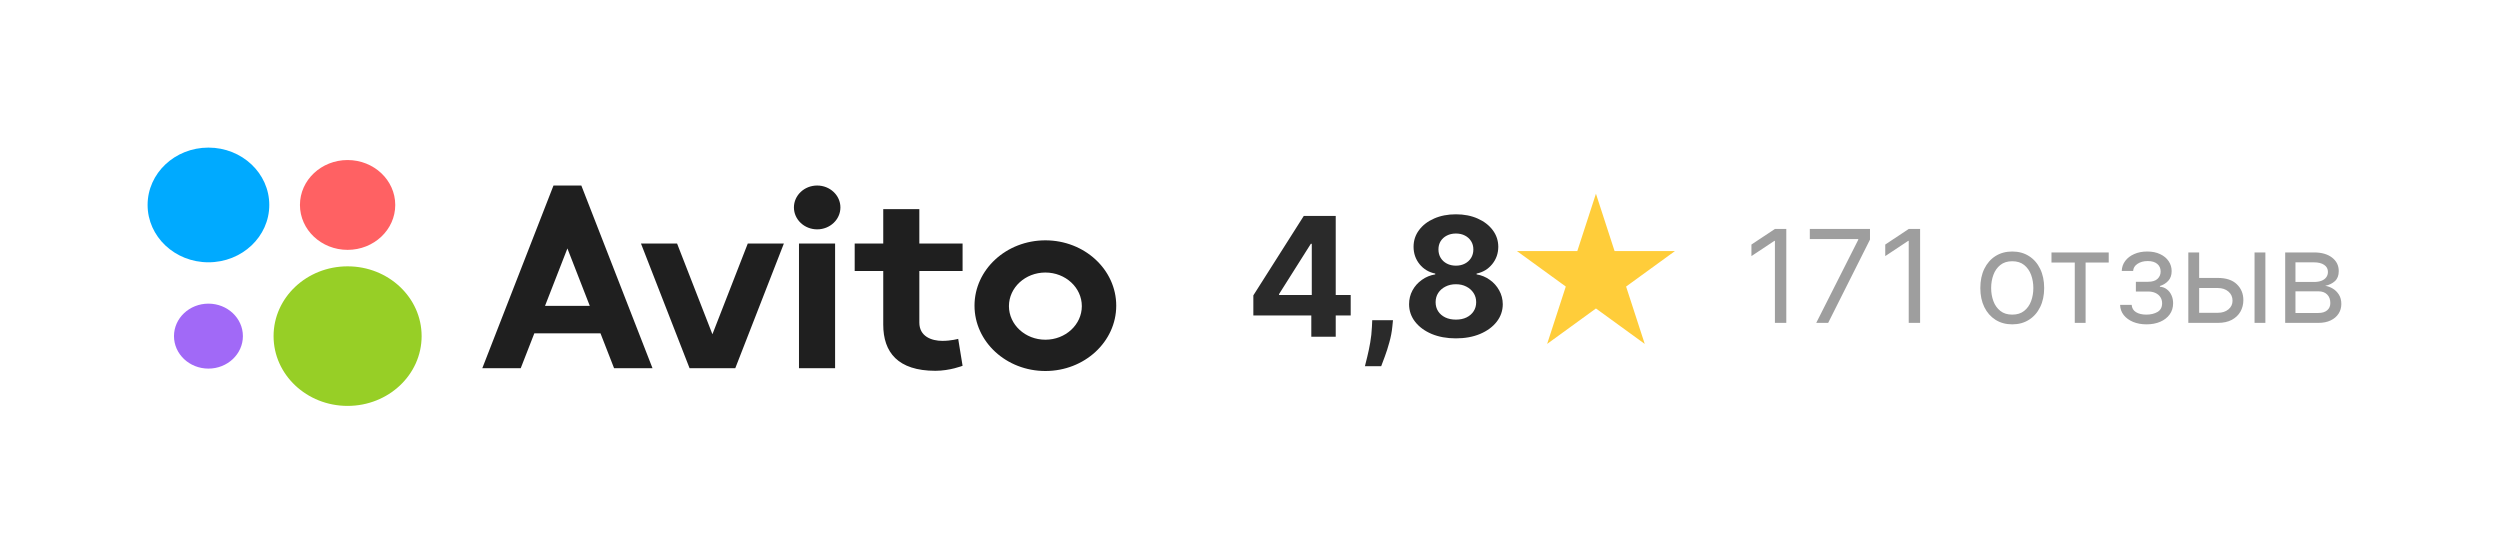 <svg width="271" height="60" viewBox="0 0 271 60" fill="none" xmlns="http://www.w3.org/2000/svg">
<rect width="271" height="60" fill="white"/>
<path d="M37.679 44C42.111 44 45.704 40.613 45.704 36.436C45.704 32.258 42.111 28.871 37.679 28.871C33.248 28.871 29.655 32.258 29.655 36.436C29.655 40.613 33.248 44 37.679 44Z" fill="#97CF26"/>
<path d="M22.595 39.957C24.658 39.957 26.33 38.38 26.33 36.436C26.33 34.491 24.658 32.915 22.595 32.915C20.532 32.915 18.86 34.491 18.86 36.436C18.86 38.38 20.532 39.957 22.595 39.957Z" fill="#A169F7"/>
<path d="M37.679 27.085C40.532 27.085 42.845 24.906 42.845 22.217C42.845 19.528 40.532 17.348 37.679 17.348C34.827 17.348 32.514 19.528 32.514 22.217C32.514 24.906 34.827 27.085 37.679 27.085Z" fill="#FF6163"/>
<path d="M22.595 28.433C26.237 28.433 29.19 25.65 29.19 22.217C29.19 18.783 26.237 16 22.595 16C18.953 16 16 18.783 16 22.217C16 25.65 18.953 28.433 22.595 28.433Z" fill="#00AAFF"/>
<path d="M66.567 39.916H70.733L63.018 20.114H59.997L52.28 39.916H56.446L57.92 36.136H65.094L66.567 39.916L59.08 33.157L61.507 26.93L63.933 33.157H59.08L66.567 39.916ZM81.06 26.397L77.226 36.233L73.394 26.397H69.48L74.75 39.916H79.703L84.972 26.397H81.059M86.61 26.397H90.524V39.916H86.61V26.397Z" fill="#1F1F1F"/>
<path d="M88.581 24.862C89.972 24.862 91.101 23.798 91.101 22.486C91.101 21.174 89.972 20.111 88.581 20.111C87.189 20.111 86.061 21.174 86.061 22.486C86.061 23.798 87.189 24.862 88.581 24.862Z" fill="#1F1F1F"/>
<path d="M104.344 29.376V26.397H99.656V22.667H95.744V26.397H92.648V29.376H95.744V35.192C95.744 38.192 97.335 40.195 101.399 40.195C102.968 40.195 104.344 39.652 104.344 39.652L103.869 36.733C103.869 36.733 103.098 36.95 102.151 36.95C100.99 36.95 99.656 36.478 99.656 34.965V29.376L104.344 29.376ZM113.32 36.825C111.138 36.825 109.369 35.195 109.369 33.183C109.369 31.173 111.138 29.542 113.319 29.542C115.502 29.542 117.27 31.174 117.27 33.183C117.27 35.195 115.502 36.825 113.32 36.825ZM113.32 26.052C109.078 26.052 105.637 29.224 105.637 33.134C105.637 37.046 109.078 40.217 113.319 40.217C117.56 40.217 121 37.046 121 33.134C121 29.224 117.56 26.052 113.319 26.052" fill="#1F1F1F"/>
<path d="M135.863 34.199V32.019L141.328 23.409H143.207V26.426H142.095L138.65 31.879V31.981H146.416V34.199H135.863ZM142.146 36.5V33.534L142.197 32.569V23.409H144.793V36.5H142.146ZM150.999 34.71L150.929 35.413C150.874 35.976 150.767 36.536 150.609 37.094C150.456 37.657 150.294 38.166 150.124 38.622C149.957 39.078 149.823 39.436 149.721 39.696H147.957C148.021 39.445 148.108 39.093 148.219 38.641C148.33 38.194 148.434 37.691 148.532 37.133C148.63 36.575 148.692 36.006 148.717 35.426L148.749 34.71H150.999ZM157.82 36.679C156.835 36.679 155.96 36.519 155.192 36.2C154.43 35.876 153.831 35.435 153.396 34.876C152.962 34.318 152.744 33.685 152.744 32.978C152.744 32.432 152.868 31.932 153.115 31.476C153.366 31.016 153.707 30.634 154.138 30.332C154.568 30.025 155.05 29.829 155.582 29.744V29.654C154.884 29.514 154.317 29.175 153.882 28.638C153.447 28.097 153.23 27.468 153.23 26.752C153.23 26.075 153.428 25.472 153.825 24.943C154.221 24.41 154.764 23.993 155.455 23.69C156.149 23.384 156.938 23.23 157.82 23.23C158.702 23.23 159.488 23.384 160.178 23.69C160.873 23.997 161.418 24.417 161.815 24.95C162.211 25.478 162.411 26.079 162.415 26.752C162.411 27.472 162.19 28.101 161.751 28.638C161.312 29.175 160.749 29.514 160.063 29.654V29.744C160.587 29.829 161.063 30.025 161.489 30.332C161.919 30.634 162.26 31.016 162.511 31.476C162.767 31.932 162.897 32.432 162.901 32.978C162.897 33.685 162.678 34.318 162.243 34.876C161.808 35.435 161.207 35.876 160.44 36.2C159.678 36.519 158.804 36.679 157.82 36.679ZM157.82 34.646C158.259 34.646 158.642 34.568 158.97 34.41C159.298 34.248 159.554 34.026 159.737 33.745C159.925 33.459 160.018 33.131 160.018 32.761C160.018 32.381 159.923 32.047 159.731 31.757C159.539 31.463 159.279 31.233 158.951 31.067C158.623 30.896 158.246 30.811 157.82 30.811C157.398 30.811 157.021 30.896 156.688 31.067C156.356 31.233 156.094 31.463 155.902 31.757C155.714 32.047 155.621 32.381 155.621 32.761C155.621 33.131 155.712 33.459 155.896 33.745C156.079 34.026 156.337 34.248 156.669 34.41C157.001 34.568 157.385 34.646 157.82 34.646ZM157.82 28.798C158.186 28.798 158.512 28.723 158.798 28.574C159.083 28.425 159.307 28.218 159.469 27.954C159.631 27.69 159.712 27.385 159.712 27.04C159.712 26.699 159.631 26.401 159.469 26.145C159.307 25.885 159.085 25.683 158.804 25.538C158.523 25.389 158.195 25.314 157.82 25.314C157.449 25.314 157.121 25.389 156.835 25.538C156.55 25.683 156.326 25.885 156.164 26.145C156.006 26.401 155.928 26.699 155.928 27.04C155.928 27.385 156.009 27.69 156.17 27.954C156.332 28.218 156.556 28.425 156.842 28.574C157.127 28.723 157.453 28.798 157.82 28.798Z" fill="#2A2A2A"/>
<path d="M173 21L175.021 27.219H181.56L176.269 31.062L178.29 37.281L173 33.438L167.71 37.281L169.731 31.062L164.44 27.219H170.979L173 21Z" fill="#FFCD3A"/>
<path d="M193.634 24.818V35H192.401V26.111H192.341L189.855 27.761V26.509L192.401 24.818H193.634ZM196.88 35L201.434 25.991V25.912H196.184V24.818H202.707V25.972L198.173 35H196.88ZM208.139 24.818V35H206.906V26.111H206.847L204.361 27.761V26.509L206.906 24.818H208.139ZM218.127 35.159C217.438 35.159 216.833 34.995 216.313 34.667C215.796 34.339 215.391 33.88 215.1 33.29C214.811 32.7 214.667 32.01 214.667 31.222C214.667 30.426 214.811 29.732 215.1 29.139C215.391 28.545 215.796 28.084 216.313 27.756C216.833 27.428 217.438 27.264 218.127 27.264C218.817 27.264 219.42 27.428 219.937 27.756C220.457 28.084 220.862 28.545 221.15 29.139C221.442 29.732 221.588 30.426 221.588 31.222C221.588 32.01 221.442 32.7 221.15 33.29C220.862 33.88 220.457 34.339 219.937 34.667C219.42 34.995 218.817 35.159 218.127 35.159ZM218.127 34.105C218.651 34.105 219.082 33.971 219.42 33.702C219.758 33.434 220.008 33.081 220.171 32.644C220.333 32.206 220.414 31.732 220.414 31.222C220.414 30.711 220.333 30.236 220.171 29.795C220.008 29.354 219.758 28.998 219.42 28.726C219.082 28.454 218.651 28.318 218.127 28.318C217.604 28.318 217.173 28.454 216.835 28.726C216.497 28.998 216.246 29.354 216.084 29.795C215.922 30.236 215.84 30.711 215.84 31.222C215.84 31.732 215.922 32.206 216.084 32.644C216.246 33.081 216.497 33.434 216.835 33.702C217.173 33.971 217.604 34.105 218.127 34.105ZM222.381 28.457V27.364H228.585V28.457H226.079V35H224.906V28.457H222.381ZM229.819 33.051H231.072C231.099 33.396 231.254 33.658 231.539 33.837C231.828 34.016 232.202 34.105 232.663 34.105C233.134 34.105 233.536 34.009 233.871 33.817C234.206 33.621 234.373 33.306 234.373 32.872C234.373 32.617 234.31 32.395 234.184 32.206C234.058 32.014 233.881 31.865 233.652 31.759C233.424 31.652 233.154 31.599 232.842 31.599H231.529V30.546H232.842C233.309 30.546 233.654 30.439 233.876 30.227C234.101 30.015 234.214 29.75 234.214 29.432C234.214 29.09 234.093 28.817 233.851 28.611C233.609 28.403 233.266 28.298 232.822 28.298C232.375 28.298 232.002 28.399 231.703 28.602C231.405 28.8 231.248 29.057 231.231 29.372H229.998C230.011 28.961 230.137 28.598 230.376 28.283C230.615 27.965 230.94 27.717 231.35 27.538C231.761 27.355 232.232 27.264 232.762 27.264C233.299 27.264 233.765 27.359 234.159 27.548C234.557 27.733 234.864 27.987 235.079 28.308C235.298 28.626 235.407 28.988 235.407 29.392C235.407 29.823 235.286 30.171 235.044 30.436C234.802 30.701 234.499 30.89 234.135 31.003V31.082C234.423 31.102 234.673 31.195 234.885 31.361C235.101 31.523 235.268 31.737 235.387 32.002C235.507 32.264 235.566 32.554 235.566 32.872C235.566 33.336 235.442 33.74 235.194 34.085C234.945 34.427 234.604 34.692 234.169 34.881C233.735 35.066 233.24 35.159 232.683 35.159C232.143 35.159 231.659 35.071 231.231 34.896C230.804 34.717 230.464 34.47 230.212 34.155C229.963 33.837 229.833 33.469 229.819 33.051ZM238.229 30.128H240.416C241.311 30.128 241.996 30.355 242.469 30.809C242.943 31.263 243.18 31.838 243.18 32.534C243.18 32.992 243.074 33.407 242.862 33.782C242.65 34.153 242.339 34.45 241.928 34.672C241.517 34.891 241.013 35 240.416 35H237.214V27.364H238.388V33.906H240.416C240.88 33.906 241.261 33.784 241.56 33.538C241.858 33.293 242.007 32.978 242.007 32.594C242.007 32.189 241.858 31.86 241.56 31.604C241.261 31.349 240.88 31.222 240.416 31.222H238.229V30.128ZM244.393 35V27.364H245.567V35H244.393ZM247.714 35V27.364H250.837C251.659 27.364 252.312 27.549 252.795 27.921C253.279 28.292 253.521 28.782 253.521 29.392C253.521 29.856 253.384 30.216 253.109 30.471C252.834 30.723 252.481 30.893 252.05 30.983C252.331 31.023 252.605 31.122 252.87 31.281C253.138 31.44 253.361 31.659 253.536 31.938C253.712 32.213 253.8 32.551 253.8 32.952C253.8 33.343 253.7 33.693 253.501 34.001C253.303 34.309 253.018 34.553 252.646 34.731C252.275 34.91 251.831 35 251.314 35H247.714ZM248.828 33.926H251.314C251.718 33.926 252.035 33.83 252.263 33.638C252.492 33.446 252.607 33.184 252.607 32.852C252.607 32.458 252.492 32.148 252.263 31.923C252.035 31.694 251.718 31.579 251.314 31.579H248.828V33.926ZM248.828 30.565H250.837C251.152 30.565 251.422 30.522 251.647 30.436C251.872 30.347 252.045 30.221 252.164 30.058C252.287 29.892 252.348 29.697 252.348 29.472C252.348 29.15 252.214 28.898 251.945 28.716C251.677 28.53 251.307 28.438 250.837 28.438H248.828V30.565Z" fill="#9E9E9E"/>
</svg>
